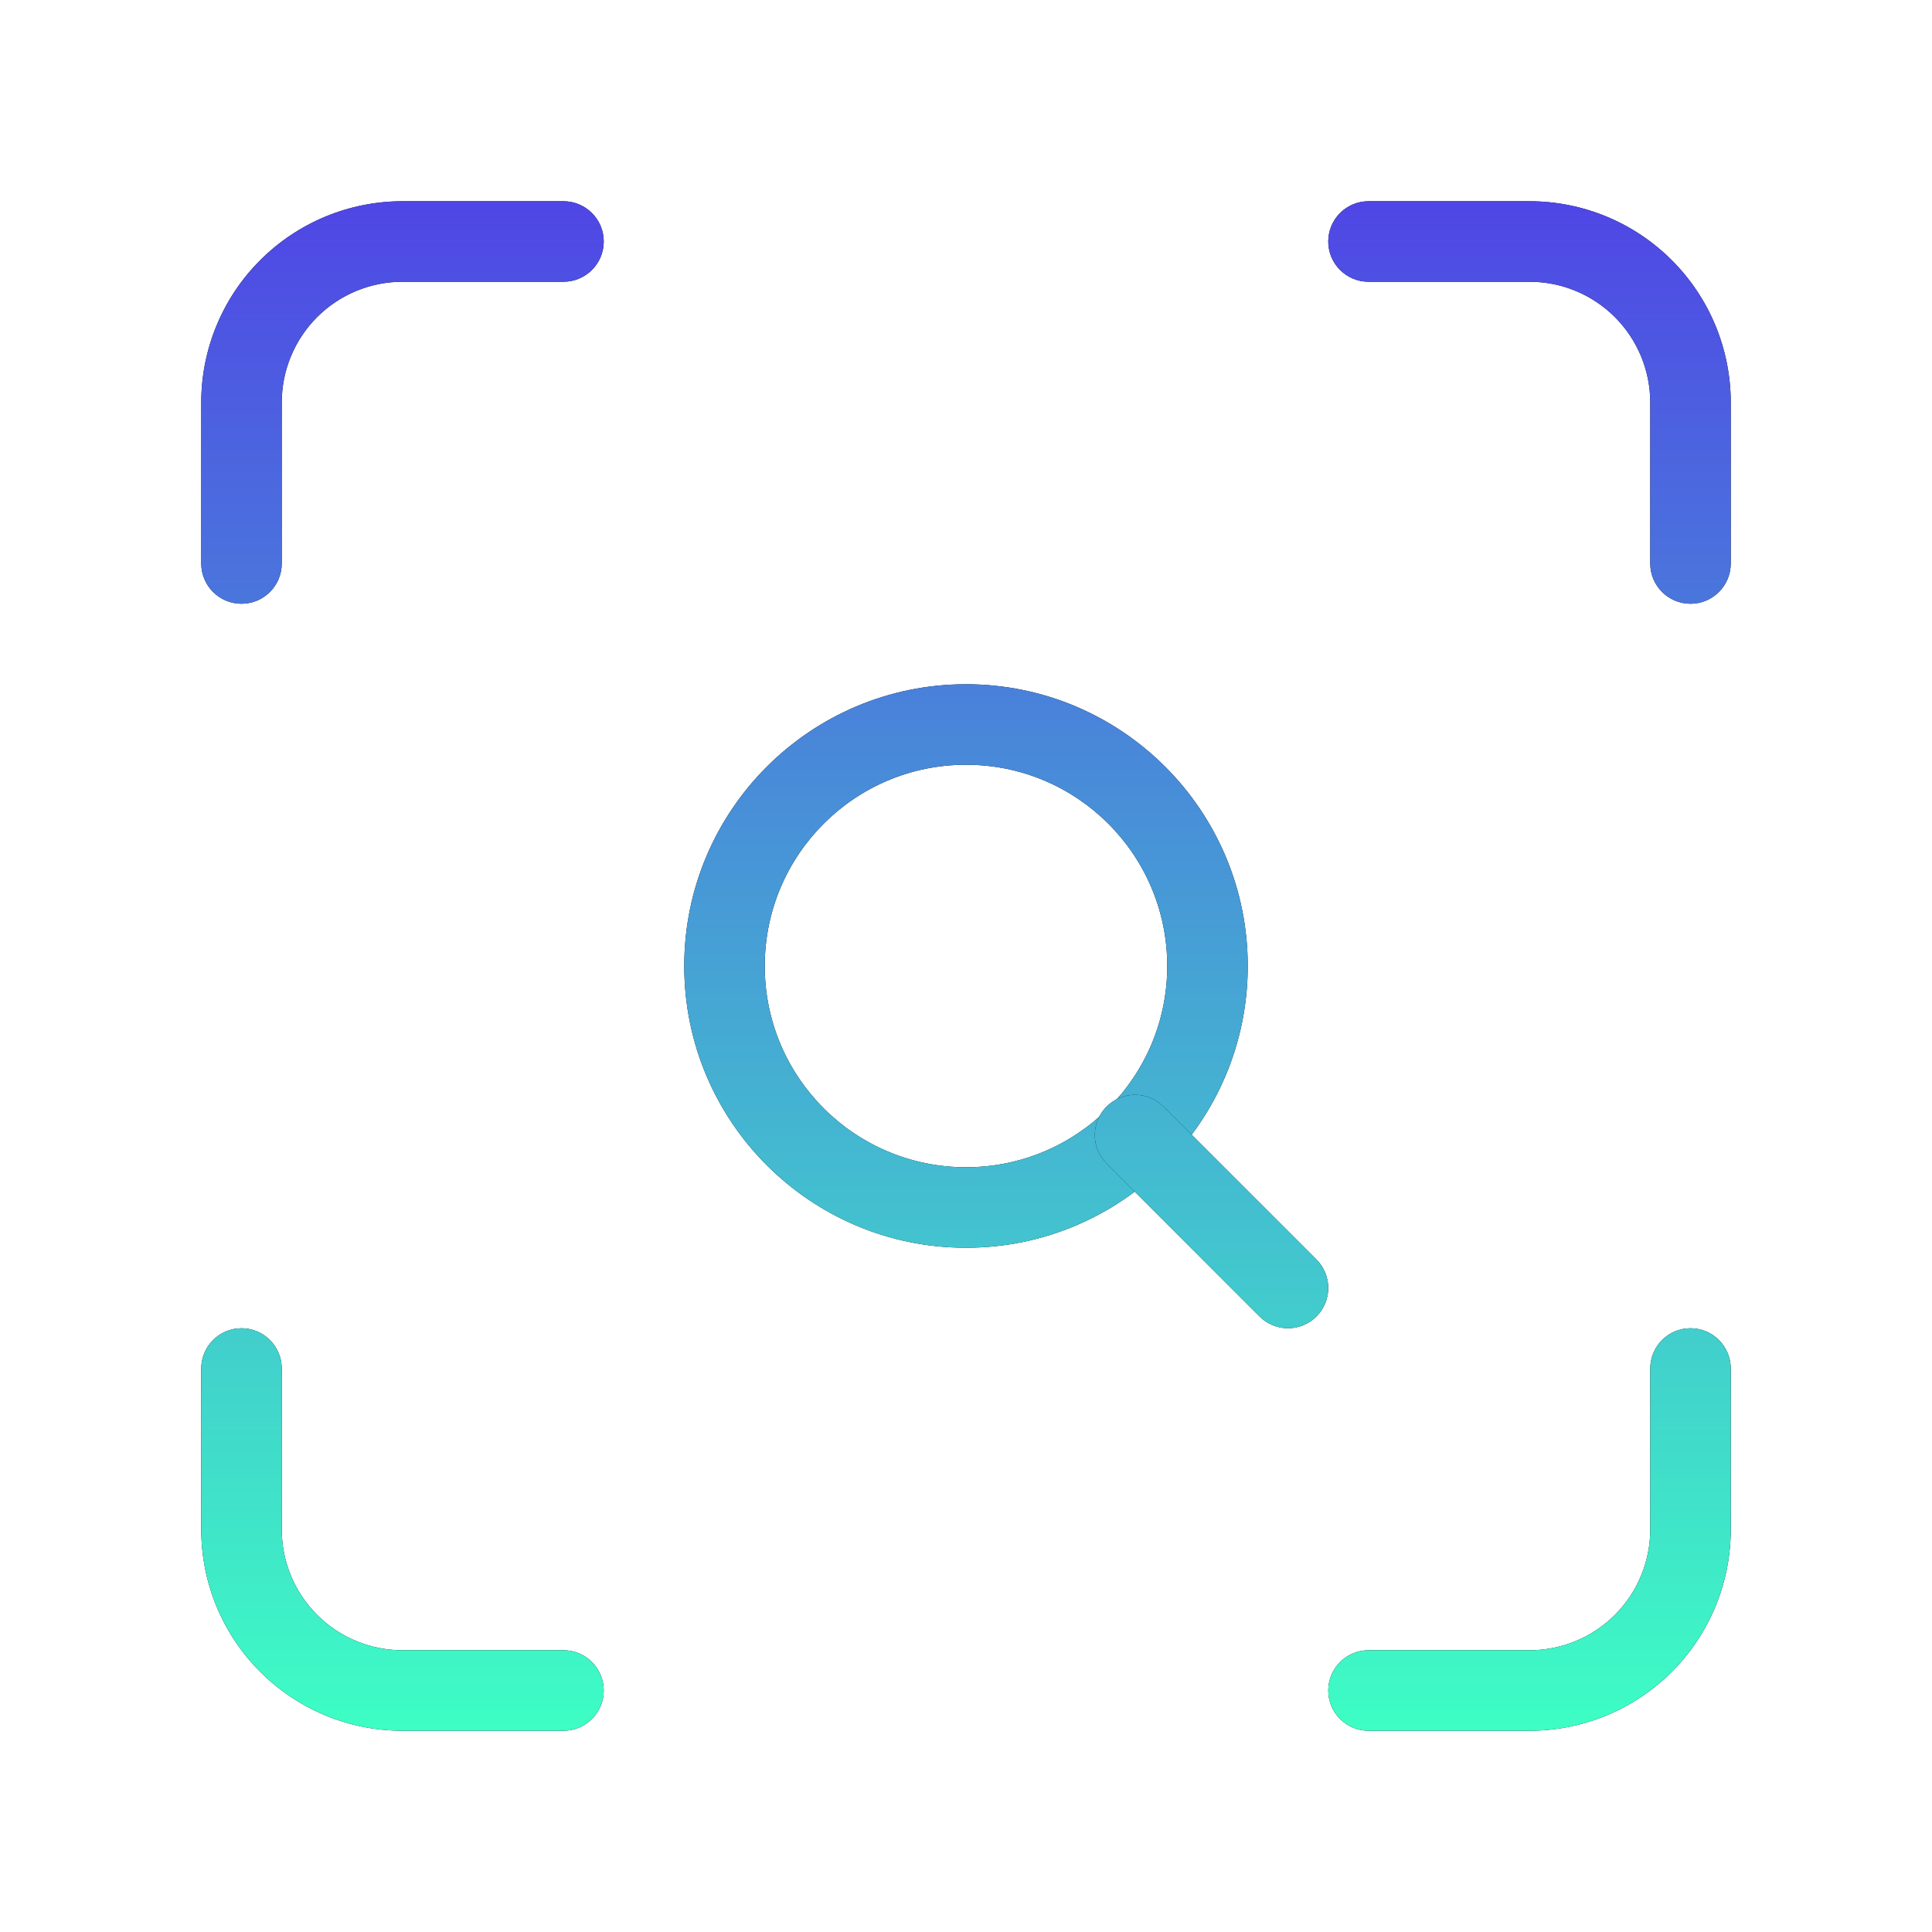 <svg xmlns="http://www.w3.org/2000/svg" width="60" height="60" viewBox="0 0 60 60" fill="none"><path fill-rule="evenodd" clip-rule="evenodd" d="M12.5 8.75C11.505 8.75 10.552 9.145 9.848 9.848C9.145 10.552 8.75 11.505 8.75 12.5V17.5C8.75 18.19 8.19 18.75 7.5 18.75C6.81 18.75 6.25 18.19 6.25 17.5V12.5C6.25 10.842 6.908 9.253 8.081 8.081C9.253 6.908 10.842 6.25 12.5 6.25H17.5C18.19 6.25 18.75 6.81 18.75 7.5C18.75 8.19 18.19 8.75 17.5 8.75H12.5Z" fill="black"></path><path fill-rule="evenodd" clip-rule="evenodd" d="M12.5 8.75C11.505 8.75 10.552 9.145 9.848 9.848C9.145 10.552 8.75 11.505 8.75 12.5V17.5C8.75 18.19 8.19 18.75 7.5 18.75C6.81 18.75 6.25 18.19 6.25 17.5V12.5C6.25 10.842 6.908 9.253 8.081 8.081C9.253 6.908 10.842 6.25 12.5 6.25H17.5C18.19 6.25 18.75 6.81 18.75 7.5C18.75 8.19 18.19 8.75 17.5 8.75H12.5Z" fill="url(#paint0_linear_3969_8365)"></path><path fill-rule="evenodd" clip-rule="evenodd" d="M41.25 7.5C41.25 6.81 41.81 6.25 42.5 6.25H47.5C49.158 6.25 50.747 6.908 51.919 8.081C53.092 9.253 53.75 10.842 53.75 12.5V17.5C53.75 18.19 53.19 18.75 52.5 18.75C51.81 18.75 51.25 18.19 51.25 17.5V12.5C51.25 11.505 50.855 10.552 50.152 9.848C49.448 9.145 48.495 8.75 47.5 8.75H42.5C41.81 8.75 41.25 8.19 41.25 7.5Z" fill="black"></path><path fill-rule="evenodd" clip-rule="evenodd" d="M41.25 7.5C41.25 6.81 41.81 6.25 42.5 6.25H47.5C49.158 6.25 50.747 6.908 51.919 8.081C53.092 9.253 53.75 10.842 53.75 12.5V17.5C53.75 18.19 53.19 18.75 52.5 18.75C51.81 18.75 51.25 18.19 51.25 17.5V12.5C51.25 11.505 50.855 10.552 50.152 9.848C49.448 9.145 48.495 8.75 47.5 8.75H42.5C41.81 8.75 41.25 8.19 41.25 7.5Z" fill="url(#paint1_linear_3969_8365)"></path><path fill-rule="evenodd" clip-rule="evenodd" d="M52.5 41.25C53.19 41.25 53.75 41.81 53.75 42.5V47.5C53.75 49.158 53.092 50.747 51.919 51.919C50.747 53.092 49.158 53.75 47.5 53.75H42.5C41.81 53.75 41.25 53.19 41.25 52.5C41.25 51.81 41.81 51.25 42.5 51.25H47.5C48.495 51.25 49.448 50.855 50.152 50.152C50.855 49.448 51.25 48.495 51.25 47.5V42.5C51.25 41.81 51.81 41.25 52.5 41.25Z" fill="black"></path><path fill-rule="evenodd" clip-rule="evenodd" d="M52.5 41.25C53.19 41.25 53.75 41.81 53.75 42.5V47.5C53.75 49.158 53.092 50.747 51.919 51.919C50.747 53.092 49.158 53.75 47.5 53.75H42.5C41.81 53.75 41.25 53.19 41.25 52.5C41.25 51.81 41.81 51.25 42.5 51.25H47.5C48.495 51.25 49.448 50.855 50.152 50.152C50.855 49.448 51.25 48.495 51.25 47.5V42.5C51.25 41.81 51.81 41.25 52.5 41.25Z" fill="url(#paint2_linear_3969_8365)"></path><path fill-rule="evenodd" clip-rule="evenodd" d="M7.5 41.25C8.19 41.25 8.75 41.81 8.75 42.5V47.5C8.75 48.495 9.145 49.448 9.848 50.152C10.552 50.855 11.505 51.25 12.5 51.25H17.5C18.19 51.25 18.75 51.81 18.75 52.5C18.75 53.19 18.19 53.75 17.5 53.75H12.5C10.842 53.75 9.253 53.092 8.081 51.919C6.908 50.747 6.25 49.158 6.25 47.5V42.5C6.25 41.81 6.81 41.25 7.5 41.25Z" fill="black"></path><path fill-rule="evenodd" clip-rule="evenodd" d="M7.5 41.25C8.19 41.25 8.75 41.81 8.75 42.5V47.5C8.75 48.495 9.145 49.448 9.848 50.152C10.552 50.855 11.505 51.25 12.5 51.25H17.5C18.19 51.25 18.75 51.81 18.75 52.5C18.75 53.19 18.19 53.75 17.5 53.75H12.5C10.842 53.75 9.253 53.092 8.081 51.919C6.908 50.747 6.25 49.158 6.25 47.5V42.5C6.25 41.81 6.81 41.25 7.5 41.25Z" fill="url(#paint3_linear_3969_8365)"></path><path fill-rule="evenodd" clip-rule="evenodd" d="M30 23.75C26.548 23.75 23.75 26.548 23.75 30C23.75 33.452 26.548 36.25 30 36.25C33.452 36.25 36.25 33.452 36.25 30C36.25 26.548 33.452 23.75 30 23.75ZM21.25 30C21.25 25.168 25.168 21.25 30 21.25C34.833 21.25 38.75 25.168 38.75 30C38.75 34.833 34.833 38.75 30 38.75C25.168 38.75 21.25 34.833 21.25 30Z" fill="black"></path><path fill-rule="evenodd" clip-rule="evenodd" d="M30 23.75C26.548 23.75 23.75 26.548 23.75 30C23.75 33.452 26.548 36.25 30 36.25C33.452 36.25 36.25 33.452 36.25 30C36.25 26.548 33.452 23.75 30 23.75ZM21.25 30C21.25 25.168 25.168 21.25 30 21.25C34.833 21.25 38.75 25.168 38.75 30C38.75 34.833 34.833 38.75 30 38.75C25.168 38.75 21.25 34.833 21.25 30Z" fill="url(#paint4_linear_3969_8365)"></path><path fill-rule="evenodd" clip-rule="evenodd" d="M34.366 34.366C34.854 33.878 35.646 33.878 36.134 34.366L40.884 39.116C41.372 39.604 41.372 40.396 40.884 40.884C40.396 41.372 39.604 41.372 39.116 40.884L34.366 36.134C33.878 35.646 33.878 34.854 34.366 34.366Z" fill="black"></path><path fill-rule="evenodd" clip-rule="evenodd" d="M34.366 34.366C34.854 33.878 35.646 33.878 36.134 34.366L40.884 39.116C41.372 39.604 41.372 40.396 40.884 40.884C40.396 41.372 39.604 41.372 39.116 40.884L34.366 36.134C33.878 35.646 33.878 34.854 34.366 34.366Z" fill="url(#paint5_linear_3969_8365)"></path><defs><linearGradient id="paint0_linear_3969_8365" x1="30" y1="6.25" x2="30" y2="53.75" gradientUnits="userSpaceOnUse"><stop stop-color="#4F46E5"></stop><stop offset="1" stop-color="#3DFEC4"></stop></linearGradient><linearGradient id="paint1_linear_3969_8365" x1="30" y1="6.25" x2="30" y2="53.75" gradientUnits="userSpaceOnUse"><stop stop-color="#4F46E5"></stop><stop offset="1" stop-color="#3DFEC4"></stop></linearGradient><linearGradient id="paint2_linear_3969_8365" x1="30" y1="6.25" x2="30" y2="53.75" gradientUnits="userSpaceOnUse"><stop stop-color="#4F46E5"></stop><stop offset="1" stop-color="#3DFEC4"></stop></linearGradient><linearGradient id="paint3_linear_3969_8365" x1="30" y1="6.25" x2="30" y2="53.75" gradientUnits="userSpaceOnUse"><stop stop-color="#4F46E5"></stop><stop offset="1" stop-color="#3DFEC4"></stop></linearGradient><linearGradient id="paint4_linear_3969_8365" x1="30" y1="6.25" x2="30" y2="53.75" gradientUnits="userSpaceOnUse"><stop stop-color="#4F46E5"></stop><stop offset="1" stop-color="#3DFEC4"></stop></linearGradient><linearGradient id="paint5_linear_3969_8365" x1="30" y1="6.25" x2="30" y2="53.75" gradientUnits="userSpaceOnUse"><stop stop-color="#4F46E5"></stop><stop offset="1" stop-color="#3DFEC4"></stop></linearGradient></defs></svg>
